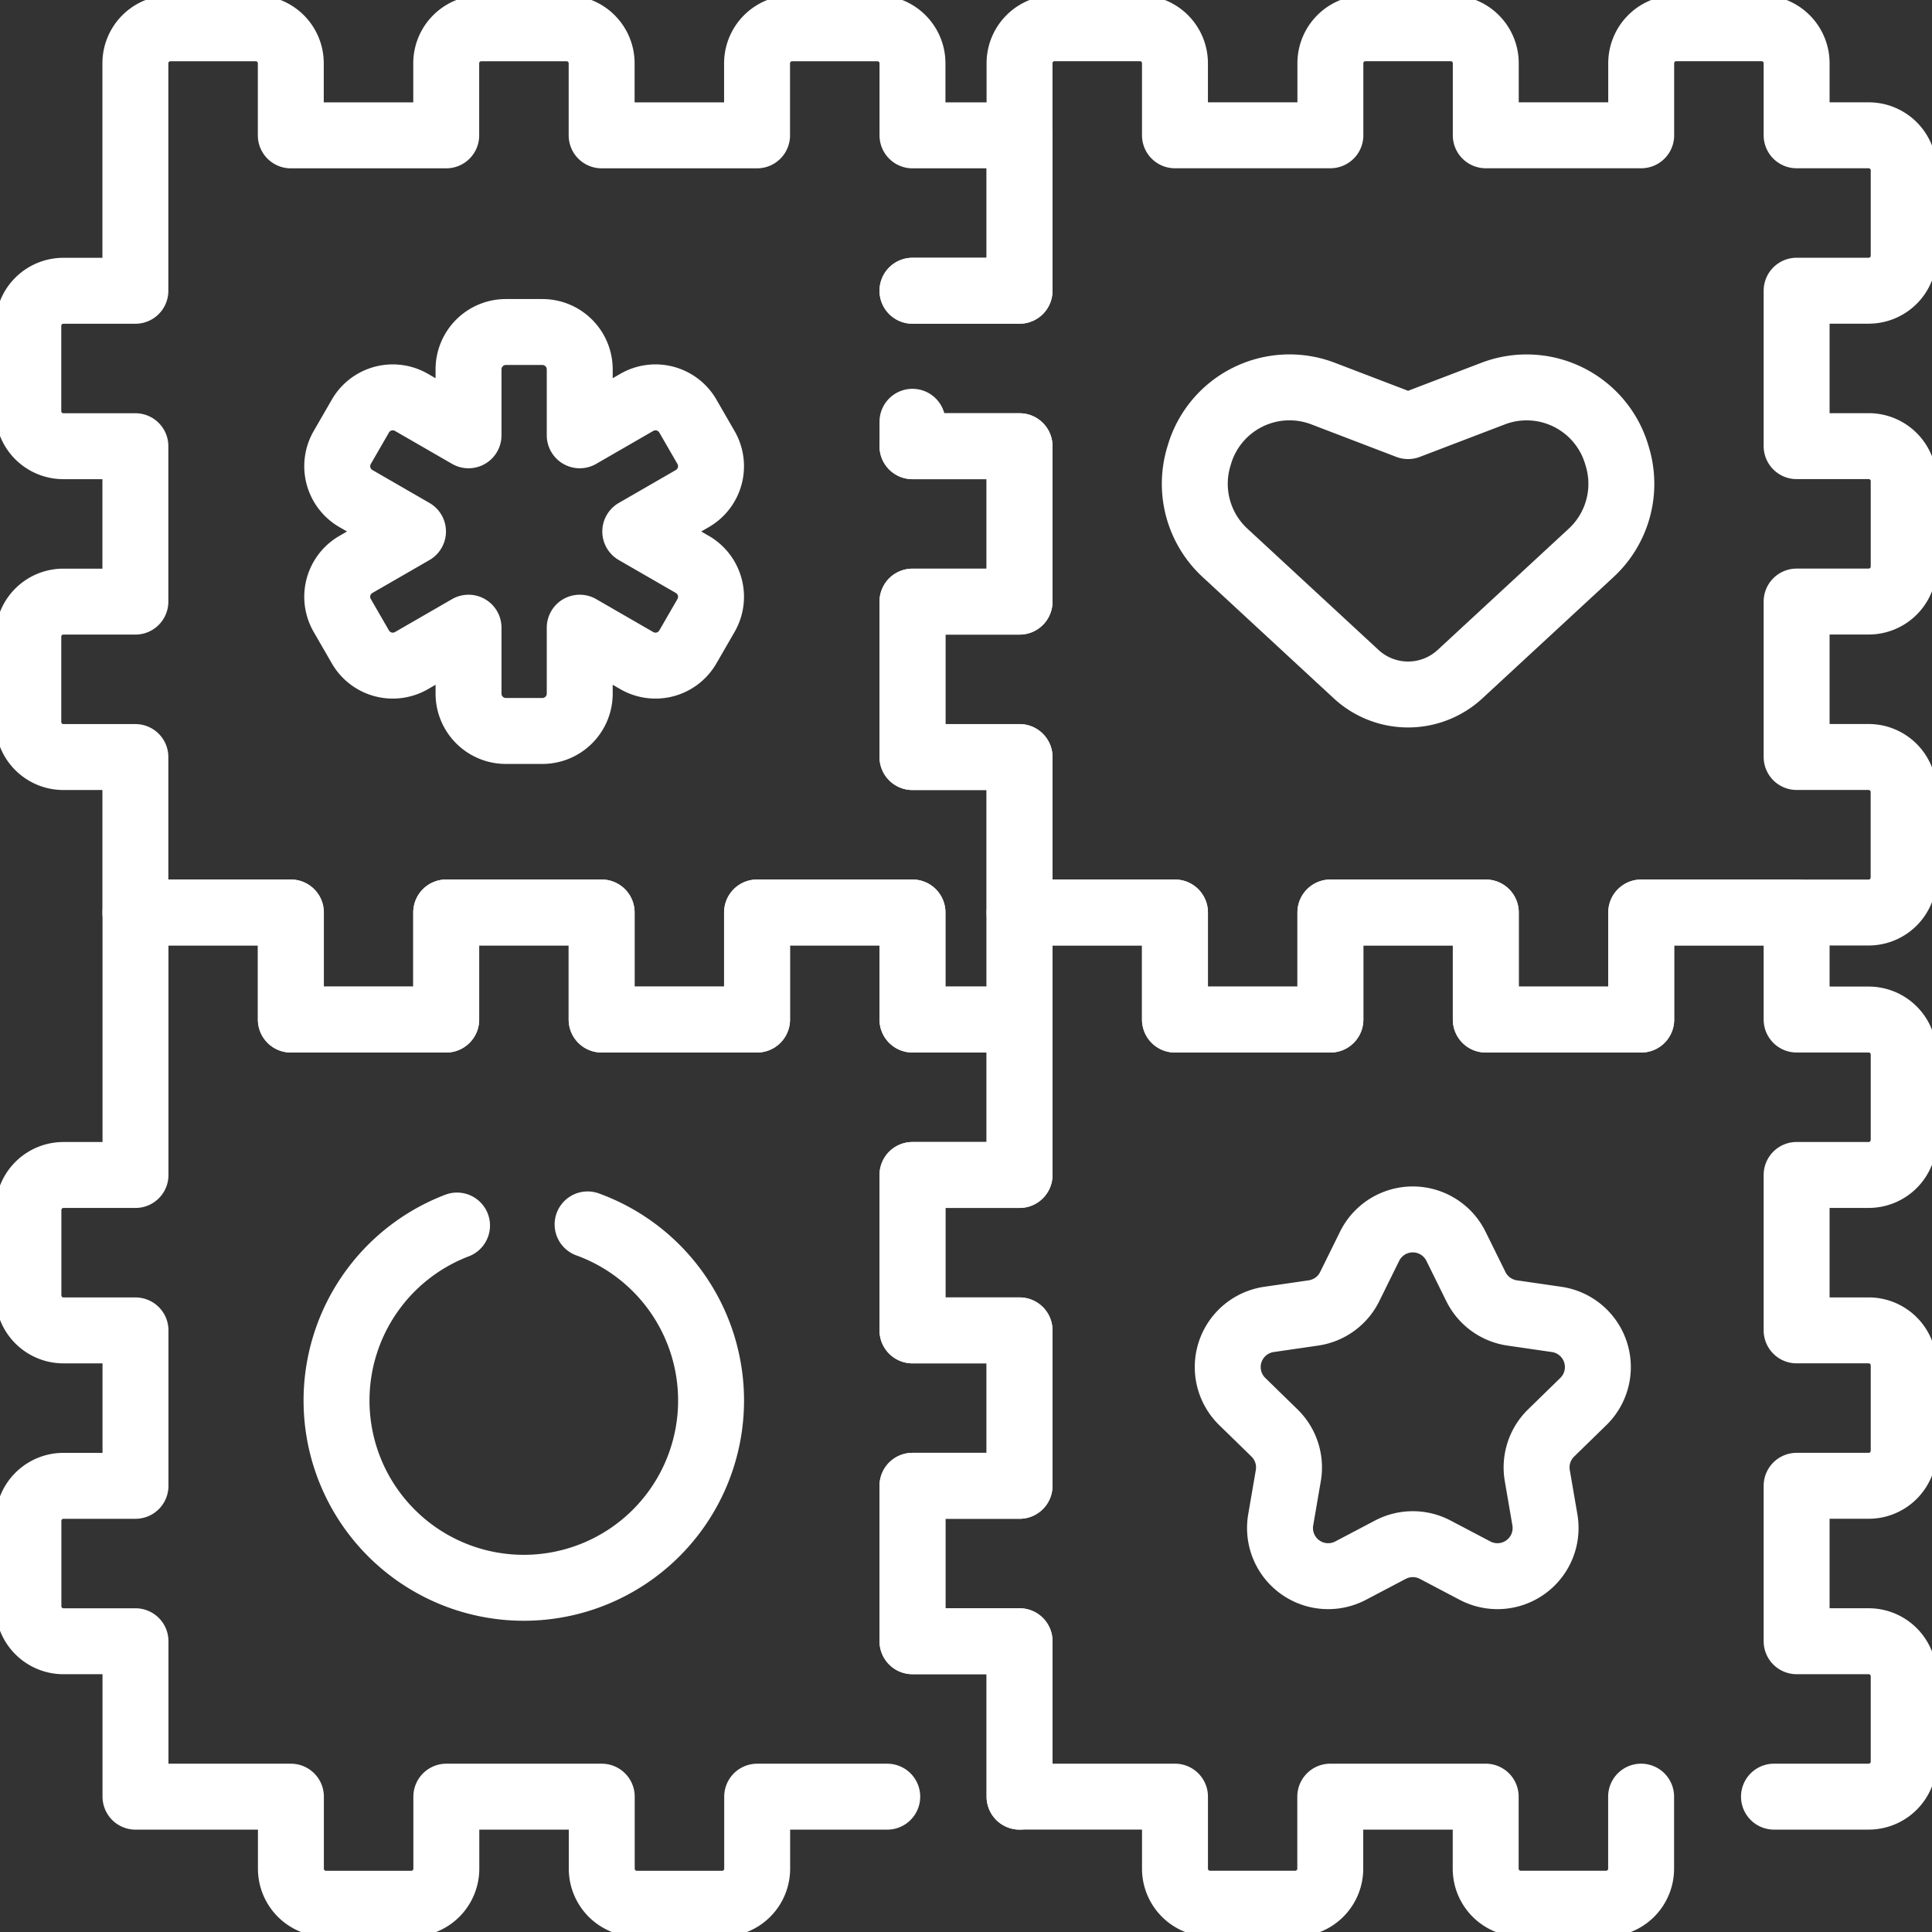 <svg xmlns="http://www.w3.org/2000/svg" xmlns:xlink="http://www.w3.org/1999/xlink" width="87.91" height="87.91" viewBox="0 0 87.91 87.91"><rect x="0" y="0" width="87.91" height="87.91" fill="#333333" stroke="none"/><defs><clipPath id="clip-path"><path id="path4959" d="M0-682.665H87.91v87.91H0Z" transform="translate(0 682.665)" fill="#fff"></path></clipPath></defs><g id="g4953" transform="translate(0 682.665)"><g id="g4955" transform="translate(0 -682.665)"><g id="g4957" clip-path="url(#clip-path)"><g id="g4963" transform="translate(1.288 1.288)"><path id="path4965" d="M-272.185-80.807h4.872v-7.072h-4.872v-3.278a1.594,1.594,0,0,0-1.594-1.594h-3.884a1.594,1.594,0,0,0-1.594,1.594v3.278h-7.072v-3.278a1.594,1.594,0,0,0-1.594-1.594h-3.884a1.594,1.594,0,0,0-1.594,1.594v3.278h-7.072v-3.278a1.594,1.594,0,0,0-1.594-1.594h-3.884a1.594,1.594,0,0,0-1.594,1.594v10.35h-3.278a1.594,1.594,0,0,0-1.594,1.594v3.884a1.594,1.594,0,0,0,1.594,1.594h3.278v7.072h-3.278a1.594,1.594,0,0,0-1.594,1.594v3.884a1.594,1.594,0,0,0,1.594,1.594h3.278v7.072h7.072v4.872h7.072v-4.872h7.072v4.872h7.072v-4.872h7.072v4.872h4.872V-59.591h-4.872v-7.072h4.872v-7.072h-4.872" transform="translate(312.417 92.75)" fill="none" stroke="#fff" stroke-linecap="round" stroke-linejoin="round" stroke-miterlimit="10" stroke-width="3"></path></g><g id="g4967" transform="translate(41.519 1.288)"><path id="path4969" d="M0-121.13v1.112H4.872v7.072H0v7.072H4.872V-98.8h7.072v4.872h7.072V-98.8h7.072v4.872h7.072V-98.8h10.35A1.594,1.594,0,0,0,45.1-100.4v-3.884a1.594,1.594,0,0,0-1.594-1.594H40.231v-7.072h3.278a1.594,1.594,0,0,0,1.594-1.594v-3.884a1.594,1.594,0,0,0-1.594-1.594H40.231v-7.072h3.278a1.594,1.594,0,0,0,1.594-1.594v-3.884a1.594,1.594,0,0,0-1.594-1.594H40.231v-3.278a1.594,1.594,0,0,0-1.594-1.594H34.753a1.594,1.594,0,0,0-1.594,1.594v3.278H26.087v-3.278a1.594,1.594,0,0,0-1.594-1.594H20.61a1.594,1.594,0,0,0-1.594,1.594v3.278H11.944v-3.278a1.594,1.594,0,0,0-1.594-1.594H6.466a1.594,1.594,0,0,0-1.594,1.594v10.35H0" transform="translate(0 139.034)" fill="none" stroke="#fff" stroke-linecap="round" stroke-linejoin="round" stroke-miterlimit="10" stroke-width="3"></path></g><g id="g4971" transform="translate(1.288 41.519)"><path id="path4973" d="M-305.146-272.185v-7.072h-4.872v-7.072h4.872V-293.4h-4.872v-7.072h4.872v-7.072h-4.872v-4.872h-7.072v4.872h-7.072v-4.872h-7.072v4.872H-338.3v-4.872h-7.072v11.944h-3.278a1.594,1.594,0,0,0-1.594,1.594v3.884a1.594,1.594,0,0,0,1.594,1.594h3.278v7.072h-3.278a1.594,1.594,0,0,0-1.594,1.594v3.884a1.594,1.594,0,0,0,1.594,1.594h3.278v7.072h7.072v3.278a1.594,1.594,0,0,0,1.594,1.594h3.884a1.594,1.594,0,0,0,1.594-1.594v-3.278h7.072v3.278a1.594,1.594,0,0,0,1.594,1.594h3.884a1.594,1.594,0,0,0,1.594-1.594v-3.278h5.918" transform="translate(350.249 312.417)" fill="none" stroke="#fff" stroke-linecap="round" stroke-linejoin="round" stroke-miterlimit="10" stroke-width="3"></path></g><g id="g4975" transform="translate(41.519 41.519)"><path id="path4977" d="M-265.216-272.185h4.308a1.594,1.594,0,0,0,1.594-1.594v-3.884a1.594,1.594,0,0,0-1.594-1.594h-3.278v-7.072h3.278a1.594,1.594,0,0,0,1.594-1.594v-3.884a1.594,1.594,0,0,0-1.594-1.594h-3.278v-7.072h3.278a1.594,1.594,0,0,0,1.594-1.594v-3.884a1.594,1.594,0,0,0-1.594-1.594h-3.278v-4.872h-7.072v4.872h-7.072v-4.872H-285.4v4.872h-7.072v-4.872h-7.072v11.944h-4.872v7.072h4.872v7.072h-4.872v7.072h4.872v7.072h7.072v3.278a1.594,1.594,0,0,0,1.594,1.594H-287a1.594,1.594,0,0,0,1.594-1.594v-3.278h7.072v3.278a1.594,1.594,0,0,0,1.594,1.594h3.884a1.594,1.594,0,0,0,1.594-1.594v-3.278" transform="translate(304.417 312.417)" fill="none" stroke="#fff" stroke-linecap="round" stroke-linejoin="round" stroke-miterlimit="10" stroke-width="3"></path></g><g id="g4979" transform="translate(54.366 17.625)"><path id="path4981" d="M-91.8-1.922-95.67-.443l-3.865-1.479A4.277,4.277,0,0,0-105.163.85l-.033.111A4.277,4.277,0,0,0-104,5.324l5.969,5.521a3.479,3.479,0,0,0,4.724,0l5.969-5.521A4.277,4.277,0,0,0-86.144.961L-86.177.85A4.277,4.277,0,0,0-91.8-1.922Z" transform="translate(105.374 2.206)" fill="none" stroke="#fff" stroke-linecap="round" stroke-linejoin="round" stroke-miterlimit="10" stroke-width="3"></path></g><g id="g4983" transform="translate(55.864 55.488)"><path id="path4985" d="M-63.883-101.669l1.81.952a2.191,2.191,0,0,0,3.18-2.31l-.346-2.015a2.191,2.191,0,0,1,.63-1.94l1.464-1.428a2.191,2.191,0,0,0-1.215-3.738l-2.024-.294a2.192,2.192,0,0,1-1.65-1.2l-.905-1.834a2.191,2.191,0,0,0-3.93,0l-.905,1.834a2.192,2.192,0,0,1-1.65,1.2l-2.024.294a2.191,2.191,0,0,0-1.214,3.738l1.464,1.428a2.192,2.192,0,0,1,.63,1.94l-.346,2.015a2.191,2.191,0,0,0,3.18,2.31l1.81-.952A2.191,2.191,0,0,1-63.883-101.669Z" transform="translate(73.325 116.696)" fill="none" stroke="#fff" stroke-linecap="round" stroke-linejoin="round" stroke-miterlimit="10" stroke-width="3"></path></g><g id="g4987" transform="translate(15.314 55.713)"><path id="path4989" d="M-77.283,0a8.525,8.525,0,0,1,5.618,8.014,8.521,8.521,0,0,1-8.521,8.521,8.521,8.521,0,0,1-8.521-8.521A8.524,8.524,0,0,1-83.224.051" transform="translate(88.706)" fill="none" stroke="#fff" stroke-linecap="round" stroke-linejoin="round" stroke-miterlimit="10" stroke-width="3"></path></g><g id="g4991" transform="translate(15.346 15.104)"><path id="path4993" d="M-109.335-71.582l-2.6-1.5,2.6-1.5a1.7,1.7,0,0,0,.621-2.318l-.83-1.438a1.7,1.7,0,0,0-2.318-.621l-2.6,1.5v-3a1.7,1.7,0,0,0-1.7-1.7h-1.66a1.7,1.7,0,0,0-1.7,1.7v3l-2.6-1.5a1.7,1.7,0,0,0-2.318.621l-.83,1.438a1.7,1.7,0,0,0,.621,2.318l2.6,1.5-2.6,1.5a1.7,1.7,0,0,0-.621,2.318l.83,1.438a1.7,1.7,0,0,0,2.318.621l2.6-1.5v3a1.7,1.7,0,0,0,1.7,1.7h1.66a1.7,1.7,0,0,0,1.7-1.7v-3l2.6,1.5a1.7,1.7,0,0,0,2.318-.621l.83-1.438A1.7,1.7,0,0,0-109.335-71.582Z" transform="translate(125.495 82.162)" fill="none" stroke="#fff" stroke-linecap="round" stroke-linejoin="round" stroke-miterlimit="10" stroke-width="3"></path></g></g></g></g></svg>